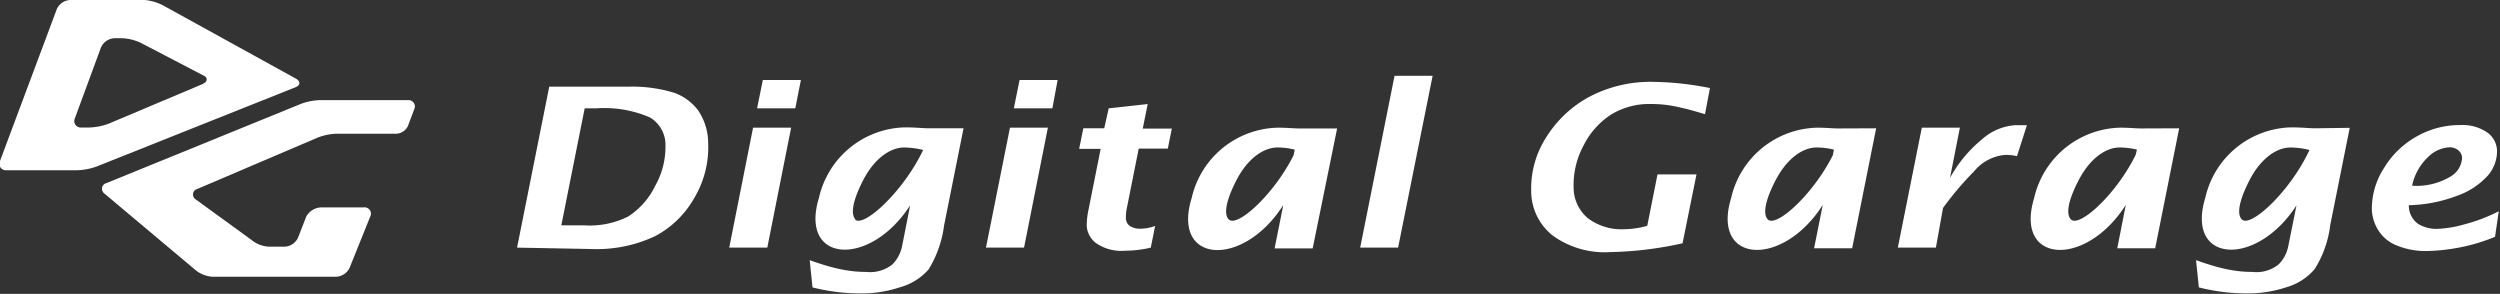 <svg xmlns="http://www.w3.org/2000/svg" viewBox="0 0 161.54 18.99"><rect x="0" y="0" width="161.54" height="18.99" fill="#333333" stroke="none"/><defs><style>.cls-1{fill:#fff;}</style></defs><title>dg_logo</title><g id="Layer_2" data-name="Layer 2"><g id="レイヤー_1" data-name="レイヤー 1"><path class="cls-1" d="M83.93,8.3h0c-.32,0-.79-.05-1.33-.05A5.84,5.84,0,0,0,77,12.8c-1.31,4.26,3.33,4.53,5.92.45l-.56,2.8h2.46L86.4,8.3ZM79.4,14.18c-.25-.24-.33-.9.46-2.47s1.87-2.18,2.68-2.18a4.45,4.45,0,0,1,1.12.14v0l-.07.35C82.33,12.56,79.94,14.72,79.4,14.18Z"/><path class="cls-1" d="M118.77,8.3h0c-.33,0-.79-.05-1.34-.05a5.84,5.84,0,0,0-5.57,4.54c-1.3,4.26,3.33,4.53,5.92.45l-.56,2.8h2.46l1.55-7.75Zm-4.54,5.88c-.24-.24-.33-.9.47-2.47s1.86-2.18,2.68-2.18a4.59,4.59,0,0,1,1.12.14v0l-.07.36C117.16,12.56,114.78,14.72,114.23,14.18Z"/><path class="cls-1" d="M138.35,8.3h0c-.33,0-.79-.05-1.34-.05a5.84,5.84,0,0,0-5.57,4.54c-1.3,4.26,3.33,4.53,5.92.45l-.55,2.8h2.45l1.55-7.75Zm-4.53,5.88c-.25-.24-.34-.9.46-2.47s1.86-2.18,2.68-2.18a4.59,4.59,0,0,1,1.12.14v0L138,10C136.75,12.56,134.36,14.72,133.82,14.18Z"/><path class="cls-1" d="M60,8.29v0c-.33,0-.86-.06-1.51-.06a5.84,5.84,0,0,0-5.57,4.54c-1.3,4.25,3.29,4.53,5.89.5l-.52,2.63a2.36,2.36,0,0,1-.61,1.17,2.3,2.3,0,0,1-1.71.5,7.41,7.41,0,0,1-1.05-.07,9.46,9.46,0,0,1-1.11-.22c-.38-.1-.88-.25-1.49-.47l.18,1.76a12.7,12.7,0,0,0,3.12.39,7.91,7.91,0,0,0,2.57-.41A3.76,3.76,0,0,0,60,17.41a7.07,7.07,0,0,0,1-2.83l1.26-6.29Zm-4.72,5.89c-.24-.24-.33-.9.46-2.47s1.87-2.18,2.68-2.18a5.4,5.4,0,0,1,1.23.16v0C58.39,12.35,55.81,14.74,55.24,14.18Z"/><path class="cls-1" d="M149.57,8.29v0c-.33,0-.85-.06-1.51-.06a5.83,5.83,0,0,0-5.56,4.54c-1.3,4.25,3.29,4.53,5.89.5l-.53,2.63a2.29,2.29,0,0,1-.61,1.17,2.27,2.27,0,0,1-1.71.5,7.61,7.61,0,0,1-1.05-.07,9.72,9.72,0,0,1-1.1-.22c-.38-.1-.88-.25-1.49-.47l.18,1.76a12.7,12.7,0,0,0,3.12.39,8,8,0,0,0,2.57-.41,3.73,3.73,0,0,0,1.8-1.17,6.89,6.89,0,0,0,1-2.83l1.26-6.29Zm-4.71,5.89c-.25-.24-.33-.9.46-2.47s1.87-2.18,2.68-2.18a5.4,5.4,0,0,1,1.23.16v0C148,12.35,145.43,14.74,144.86,14.18Z"/><path class="cls-1" d="M33.41,16,35.49,5.6h5.16A9.24,9.24,0,0,1,43.58,6a3.34,3.34,0,0,1,1.55,1.16,3.82,3.82,0,0,1,.63,2.11,6.39,6.39,0,0,1-.89,3.51,6.3,6.3,0,0,1-2.52,2.47,8.86,8.86,0,0,1-4.16.84Zm2.86-1.44h1.46A5.56,5.56,0,0,0,40.57,14,4.85,4.85,0,0,0,42.34,12,5.1,5.1,0,0,0,43,9.42a2.06,2.06,0,0,0-1-1.83A7.42,7.42,0,0,0,38.54,7h-.76Z"/><path class="cls-1" d="M47.12,16l1.54-7.75h2.46L49.58,16ZM48.92,7l.37-1.83h2.46L51.39,7Z"/><path class="cls-1" d="M63.71,16l1.55-7.75h2.45L66.17,16ZM65.51,7l.37-1.83h2.46L68,7Z"/><path class="cls-1" d="M74.36,16a7.29,7.29,0,0,1-1.65.2,2.87,2.87,0,0,1-1.9-.5,1.51,1.51,0,0,1-.59-1.11,5,5,0,0,1,.12-1.06l.78-3.91H69.73L70,8.29h1.35L71.64,7l2.52-.28-.32,1.59h1.88L75.46,9.6H73.58l-.75,3.76a3,3,0,0,0-.08.7.63.63,0,0,0,.3.57,1.29,1.29,0,0,0,.59.15,2.88,2.88,0,0,0,1-.18Z"/><path class="cls-1" d="M87.89,16,90.11,4.9h2.46L90.34,16Z"/><path class="cls-1" d="M108.72,15.72a23.45,23.45,0,0,1-4.69.57,5.72,5.72,0,0,1-3.7-1.07,3.66,3.66,0,0,1-1.39-2.86,6.11,6.11,0,0,1,.94-3.44,7.47,7.47,0,0,1,2.75-2.63,8.47,8.47,0,0,1,4.2-1,19.63,19.63,0,0,1,3.66.4l-.32,1.69c-.63-.19-1.12-.33-1.5-.41a9,9,0,0,0-1-.19,7.89,7.89,0,0,0-1-.06,4.74,4.74,0,0,0-2.58.69,5.1,5.1,0,0,0-1.77,2,5.37,5.37,0,0,0-.64,2.68,2.6,2.6,0,0,0,.91,2,3.61,3.61,0,0,0,2.39.72,5.45,5.45,0,0,0,1.46-.22l.66-3.32h2.52Z"/><path class="cls-1" d="M122.63,16l1.55-7.75h2.46L126,11.5A8.51,8.51,0,0,1,128.07,9a3.6,3.6,0,0,1,2.13-.91c.22,0,.43,0,.77,0l-.64,2a3.17,3.17,0,0,0-.78-.08,2.92,2.92,0,0,0-2,1.07,20,20,0,0,0-2,2.36L125.09,16Z"/><path class="cls-1" d="M161.22,15.3a11.72,11.72,0,0,1-2.45.72,12.34,12.34,0,0,1-2,.2,4.88,4.88,0,0,1-1.88-.35,2.48,2.48,0,0,1-1.22-1,2.75,2.75,0,0,1-.41-1.29,4.84,4.84,0,0,1,.77-2.7,5.73,5.73,0,0,1,2.12-2.06,5.64,5.64,0,0,1,2.8-.74,2.88,2.88,0,0,1,1.74.46,1.51,1.51,0,0,1,.66,1.2,2.42,2.42,0,0,1-.61,1.62,4.86,4.86,0,0,1-2,1.3,9.32,9.32,0,0,1-3.09.6,1.44,1.44,0,0,0,.62,1.22,2.29,2.29,0,0,0,1.18.31,7.28,7.28,0,0,0,1.74-.28,11,11,0,0,0,2.27-.86ZM155.86,12a4.25,4.25,0,0,0,2.46-.58,1.49,1.49,0,0,0,.77-1.21.67.67,0,0,0-.22-.48.89.89,0,0,0-.63-.21,2.11,2.11,0,0,0-1.34.62A3.53,3.53,0,0,0,155.86,12Z"/><path class="cls-1" d="M26.36,6.47H20.69a3.79,3.79,0,0,0-1.24.24L6.88,11.83a.38.38,0,0,0-.13.68l5.87,4.93a1.9,1.9,0,0,0,1.11.44h8a1,1,0,0,0,.87-.6L23.92,14a.41.41,0,0,0-.41-.6H20.79a1.15,1.15,0,0,0-1,.59l-.53,1.36a1,1,0,0,1-.87.59h-1a1.92,1.92,0,0,1-1.13-.43l-3.62-2.63a.37.37,0,0,1,.11-.67l7.78-3.32a3.7,3.7,0,0,1,1.24-.25l3.84,0A.87.87,0,0,0,26.41,8l.36-.95A.41.41,0,0,0,26.36,6.47ZM19.12,5.08,10.54.35A3.16,3.16,0,0,0,9.34,0L4.54,0a1,1,0,0,0-.87.59L0,10.4a.42.42,0,0,0,.42.6H5a4.07,4.07,0,0,0,1.24-.24L19.09,5.64C19.42,5.51,19.43,5.26,19.12,5.08Zm-6,.34L7,8a4,4,0,0,1-1.24.24H5.26a.42.42,0,0,1-.42-.6L6.52,3.08a1,1,0,0,1,.87-.61h.48a3.16,3.16,0,0,1,1.21.29l4.05,2.11C13.44,5,13.43,5.29,13.1,5.42Z"/></g></g></svg>